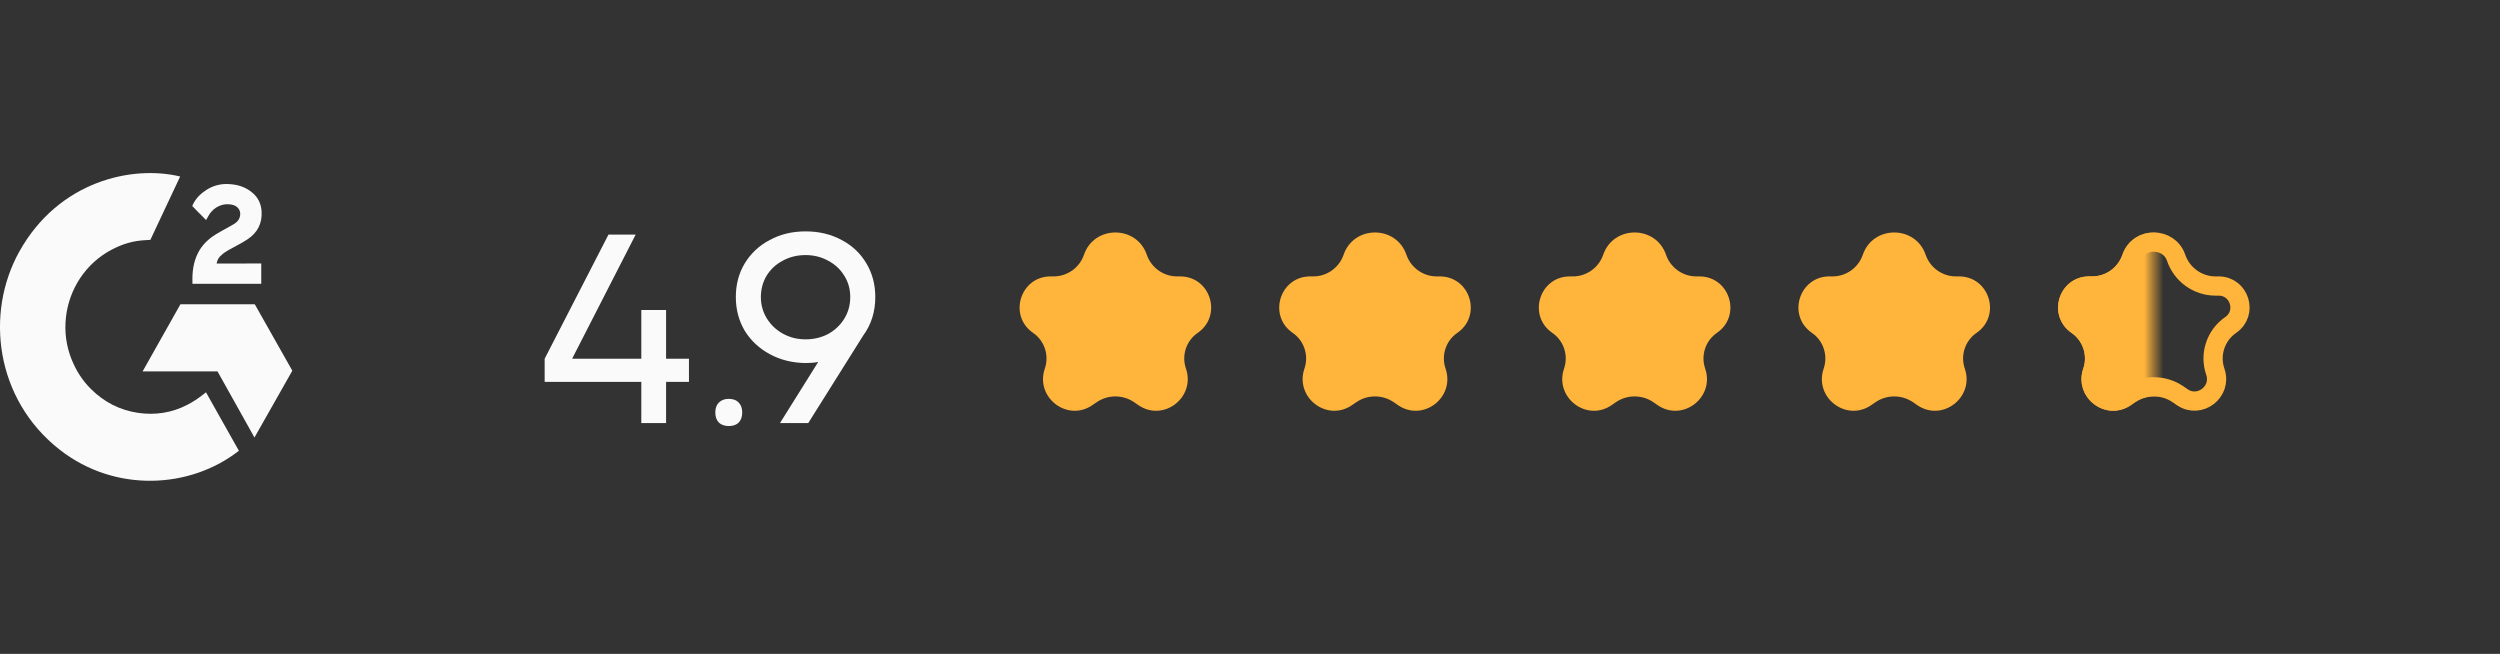 <svg width="130" height="34" viewBox="0 0 130 34" fill="none" xmlns="http://www.w3.org/2000/svg">
<rect x="0" y="0" width="130" height="34" fill="#333333" stroke="none"/>
<g clip-path="url(#clip0_6190_7019)">
<path d="M10.711 20.399C11.286 21.421 11.854 22.431 12.422 23.439C9.907 25.411 5.994 25.649 3.097 23.379C-0.237 20.764 -0.785 16.302 1 13.09C3.053 9.396 6.894 8.579 9.368 9.178C9.301 9.327 7.819 12.473 7.819 12.473C7.819 12.473 7.702 12.481 7.636 12.483C6.905 12.514 6.36 12.689 5.777 12.998C5.137 13.34 4.588 13.837 4.179 14.446C3.77 15.056 3.512 15.758 3.43 16.493C3.343 17.238 3.444 17.993 3.722 18.687C3.957 19.274 4.29 19.795 4.735 20.235C5.419 20.911 6.233 21.329 7.176 21.468C8.069 21.599 8.928 21.469 9.733 21.055C10.035 20.9 10.292 20.729 10.592 20.494C10.631 20.468 10.665 20.436 10.711 20.399Z" fill="#FAFAFA"/>
<path d="M10.716 11.442C10.57 11.295 10.435 11.159 10.3 11.023C10.22 10.941 10.143 10.857 10.06 10.777C10.031 10.749 9.996 10.71 9.996 10.71C9.996 10.71 10.024 10.649 10.036 10.624C10.194 10.3 10.44 10.064 10.733 9.876C11.057 9.666 11.434 9.559 11.817 9.569C12.307 9.579 12.763 9.704 13.147 10.04C13.431 10.289 13.576 10.604 13.602 10.98C13.645 11.614 13.388 12.1 12.879 12.439C12.58 12.639 12.257 12.793 11.934 12.976C11.755 13.077 11.603 13.165 11.428 13.348C11.275 13.531 11.267 13.704 11.267 13.704L13.585 13.701V14.758H10.007C10.007 14.758 10.007 14.685 10.007 14.655C9.994 14.136 10.053 13.647 10.285 13.175C10.499 12.743 10.831 12.426 11.23 12.182C11.537 11.994 11.861 11.834 12.169 11.647C12.359 11.532 12.493 11.363 12.492 11.117C12.492 10.907 12.342 10.72 12.129 10.661C11.625 10.522 11.112 10.744 10.845 11.216C10.806 11.285 10.767 11.354 10.716 11.442Z" fill="#FAFAFA"/>
<path d="M15.201 19.276L13.248 15.822H9.382L7.416 19.312H11.31L13.232 22.75L15.201 19.276Z" fill="#FAFAFA"/>
</g>
<path d="M34.636 18.654H35.826V19.858H34.636V22H33.348V19.858H28.322V18.654L31.64 12.2H33.054L29.75 18.654H33.348V16.12H34.636V18.654ZM37.196 21.454C37.196 21.23 37.257 21.057 37.378 20.936C37.509 20.805 37.681 20.74 37.896 20.74C38.12 20.74 38.293 20.805 38.414 20.936C38.535 21.057 38.596 21.23 38.596 21.454C38.596 21.669 38.535 21.841 38.414 21.972C38.293 22.093 38.12 22.154 37.896 22.154C37.681 22.154 37.509 22.093 37.378 21.972C37.257 21.841 37.196 21.669 37.196 21.454ZM45.515 15.448C45.515 16.213 45.305 16.881 44.885 17.45L42.029 22H40.559L42.547 18.822C42.361 18.859 42.141 18.878 41.889 18.878C41.199 18.869 40.578 18.715 40.027 18.416C39.477 18.117 39.043 17.711 38.725 17.198C38.417 16.675 38.263 16.092 38.263 15.448C38.263 14.795 38.417 14.211 38.725 13.698C39.043 13.175 39.477 12.769 40.027 12.48C40.578 12.181 41.199 12.032 41.889 12.032C42.589 12.032 43.215 12.181 43.765 12.48C44.316 12.769 44.745 13.175 45.053 13.698C45.361 14.211 45.515 14.795 45.515 15.448ZM39.565 15.448C39.565 15.849 39.668 16.218 39.873 16.554C40.079 16.89 40.359 17.156 40.713 17.352C41.068 17.548 41.46 17.646 41.889 17.646C42.319 17.646 42.711 17.553 43.065 17.366C43.42 17.17 43.7 16.904 43.905 16.568C44.111 16.232 44.213 15.859 44.213 15.448C44.213 15.037 44.111 14.669 43.905 14.342C43.7 14.006 43.42 13.745 43.065 13.558C42.711 13.362 42.319 13.264 41.889 13.264C41.451 13.264 41.054 13.362 40.699 13.558C40.345 13.745 40.065 14.006 39.859 14.342C39.663 14.678 39.565 15.047 39.565 15.448Z" fill="#FAFAFA"/>
<path d="M56.367 13.246C56.898 11.703 59.102 11.703 59.633 13.246C59.863 13.916 60.496 14.373 61.205 14.373H61.368C62.95 14.373 63.583 16.416 62.279 17.31C61.683 17.72 61.434 18.481 61.669 19.166C62.183 20.66 60.5 21.962 59.197 21.068L58.977 20.917C58.389 20.513 57.611 20.513 57.023 20.917L56.803 21.068C55.5 21.962 53.817 20.66 54.331 19.166C54.566 18.481 54.317 17.72 53.721 17.31C52.417 16.416 53.05 14.373 54.632 14.373H54.795C55.504 14.373 56.137 13.916 56.367 13.246Z" fill="#FFB43B"/>
<path d="M69.867 13.246C70.398 11.703 72.602 11.703 73.133 13.246C73.363 13.916 73.996 14.373 74.705 14.373H74.868C76.45 14.373 77.083 16.416 75.779 17.31C75.183 17.72 74.934 18.481 75.169 19.166C75.683 20.66 74 21.962 72.697 21.068L72.478 20.917C71.888 20.513 71.112 20.513 70.522 20.917L70.303 21.068C69 21.962 67.317 20.66 67.831 19.166C68.066 18.481 67.817 17.72 67.221 17.31C65.917 16.416 66.55 14.373 68.132 14.373H68.295C69.004 14.373 69.637 13.916 69.867 13.246Z" fill="#FFB43B"/>
<path d="M83.367 13.246C83.898 11.703 86.102 11.703 86.633 13.246C86.863 13.916 87.496 14.373 88.205 14.373H88.368C89.95 14.373 90.583 16.416 89.279 17.31C88.683 17.72 88.434 18.481 88.669 19.166C89.183 20.66 87.5 21.962 86.197 21.068L85.978 20.917C85.388 20.513 84.612 20.513 84.022 20.917L83.803 21.068C82.5 21.962 80.817 20.66 81.331 19.166C81.566 18.481 81.317 17.72 80.721 17.31C79.417 16.416 80.05 14.373 81.632 14.373H81.795C82.504 14.373 83.137 13.916 83.367 13.246Z" fill="#FFB43B"/>
<path d="M96.867 13.246C97.398 11.703 99.602 11.703 100.133 13.246C100.363 13.916 100.996 14.373 101.705 14.373H101.868C103.45 14.373 104.083 16.416 102.779 17.31C102.183 17.72 101.934 18.481 102.169 19.166C102.683 20.66 101 21.962 99.697 21.068L99.478 20.917C98.888 20.513 98.112 20.513 97.522 20.917L97.303 21.068C96 21.962 94.317 20.66 94.831 19.166C95.066 18.481 94.817 17.72 94.221 17.31C92.917 16.416 93.55 14.373 95.132 14.373H95.295C96.004 14.373 96.637 13.916 96.867 13.246Z" fill="#FFB43B"/>
<path d="M110.84 13.408C111.216 12.315 112.784 12.315 113.16 13.408C113.459 14.278 114.28 14.873 115.205 14.873H115.368C116.458 14.873 116.895 16.282 115.996 16.898C115.213 17.436 114.888 18.433 115.196 19.328C115.558 20.38 114.374 21.269 113.48 20.656L113.261 20.505C112.501 19.984 111.499 19.984 110.739 20.505L110.52 20.656C109.626 21.269 108.442 20.38 108.804 19.328C109.112 18.433 108.787 17.436 108.004 16.898C107.105 16.282 107.542 14.873 108.632 14.873H108.795C109.72 14.873 110.541 14.278 110.84 13.408Z" stroke="#FFB43B"/>
<mask id="mask0_6190_7019" style="mask-type:alpha" maskUnits="userSpaceOnUse" x="103" y="8" width="9" height="18">
<rect x="103" y="8.5" width="9" height="17" fill="#D9D9D9"/>
</mask>
<g mask="url(#mask0_6190_7019)">
<path d="M110.367 13.246C110.898 11.703 113.102 11.703 113.633 13.246C113.863 13.916 114.496 14.373 115.205 14.373H115.368C116.95 14.373 117.583 16.416 116.279 17.31C115.683 17.72 115.434 18.481 115.669 19.166C116.183 20.66 114.5 21.962 113.197 21.068L112.977 20.917C112.388 20.513 111.612 20.513 111.023 20.917L110.803 21.068C109.5 21.962 107.817 20.66 108.331 19.166C108.566 18.481 108.317 17.72 107.721 17.31C106.417 16.416 107.05 14.373 108.632 14.373H108.795C109.504 14.373 110.137 13.916 110.367 13.246Z" fill="#FFB43B"/>
</g>
<defs>
<clipPath id="clip0_6190_7019">
<rect width="16" height="16" fill="white" transform="translate(0 9)"/>
</clipPath>
</defs>
</svg>
